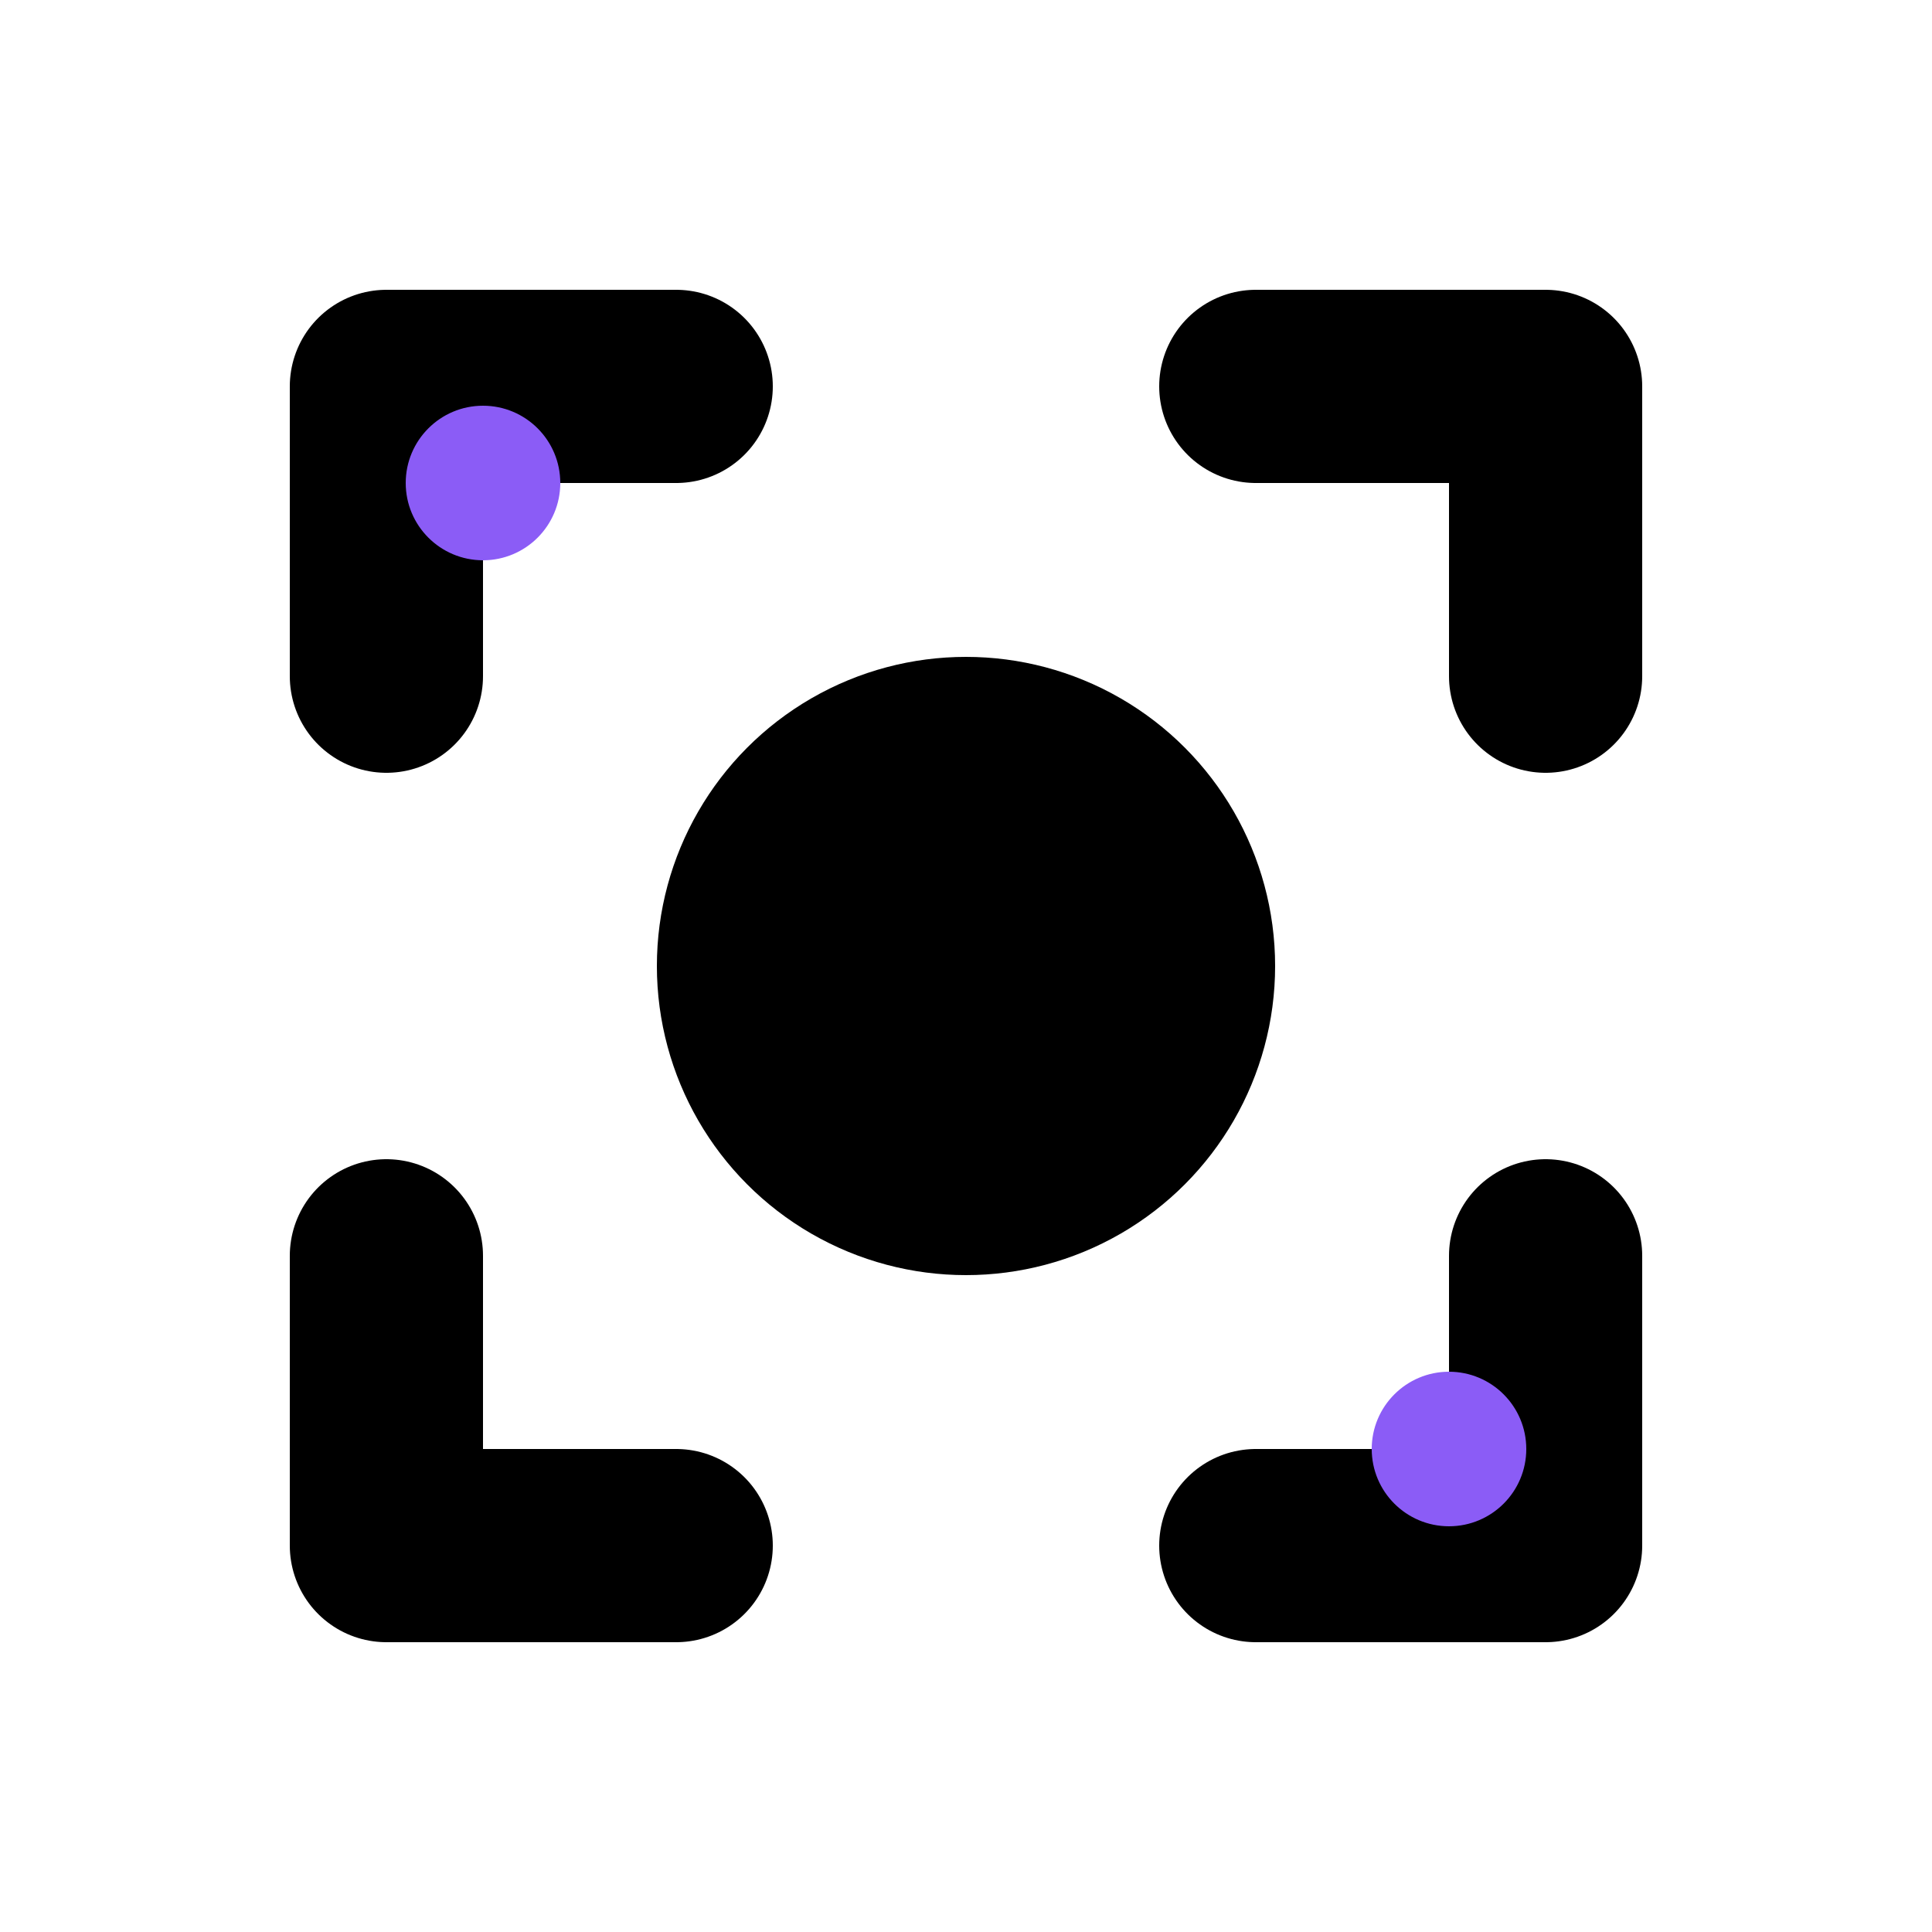 <svg width="100" height="100" viewBox="0 0 100 100" fill="none" xmlns="http://www.w3.org/2000/svg">
  <defs>
    <linearGradient id="core-gradient-dark-fav" x1="20%" y1="20%" x2="80%" y2="80%">
        <stop offset="0%" stopColor="#34d399" />
        <stop offset="100%" stopColor="#10b981" />
    </linearGradient>
    <linearGradient id="bracket-gradient-dark-fav" x1="0%" y1="0%" x2="100%" y2="100%">
            <stop offset="0%" stopColor="#2dd4bf" />
            <stop offset="100%" stopColor="#14b8a6" />
    </linearGradient>
    <filter id="core-glow-dark-fav" x="-50%" y="-50%" width="200%" height="200%">
        <feGaussianBlur stdDeviation="2" result="coloredBlur" />
        <feComposite in="SourceGraphic" in2="coloredBlur" operator="over" />
    </filter>
  </defs>

  <!-- Central Authentic Core -->
  <circle cx="50" cy="50" r="16" fill="url(#core-gradient-dark-fav)" filter="url(#core-glow-dark-fav)" />

  <!-- Outer Alignment Brackets -->
  <path d="M20 35V20H35" stroke="url(#bracket-gradient-dark-fav)" stroke-width="10" stroke-linecap="round" stroke-linejoin="round" />
  <path d="M65 20H80V35" stroke="url(#bracket-gradient-dark-fav)" stroke-width="10" stroke-linecap="round" stroke-linejoin="round" />
  <path d="M80 65V80H65" stroke="url(#bracket-gradient-dark-fav)" stroke-width="10" stroke-linecap="round" stroke-linejoin="round" />
  <path d="M35 80H20V65" stroke="url(#bracket-gradient-dark-fav)" stroke-width="10" stroke-linecap="round" stroke-linejoin="round" />

  <!-- The Star/Nodes of AI - Vivid Violet -->
  <circle cx="25" cy="25" r="4" fill="#8b5cf6" opacity="1" />
  <circle cx="75" cy="75" r="4" fill="#8b5cf6" opacity="1" />
</svg>
